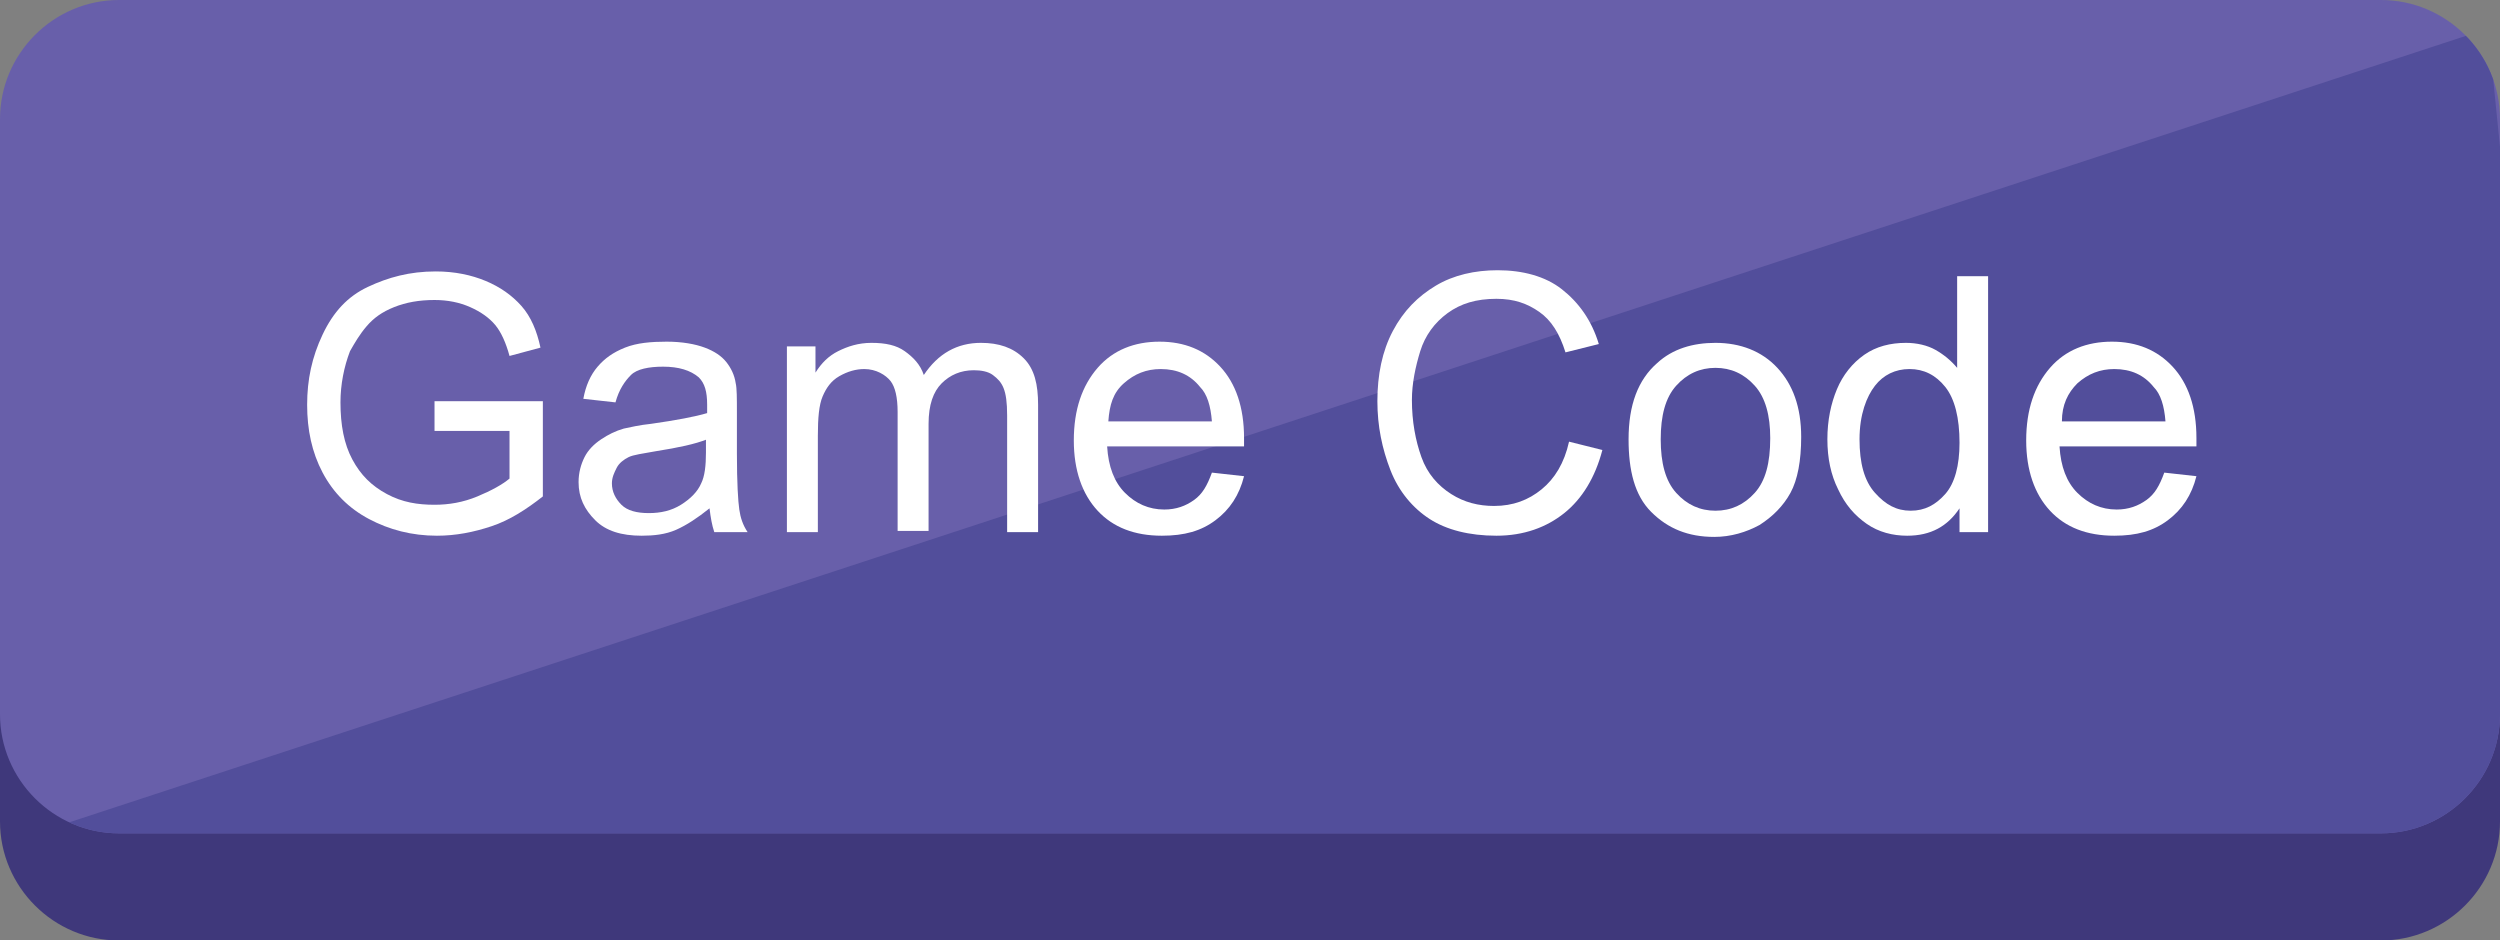 <?xml version="1.0" encoding="utf-8"?>
<!-- Generator: Adobe Illustrator 24.0.2, SVG Export Plug-In . SVG Version: 6.00 Build 0)  -->
<svg version="1.1" id="Layer_1" xmlns="http://www.w3.org/2000/svg" xmlns:xlink="http://www.w3.org/1999/xlink" x="0px" y="0px"
	 viewBox="0 0 210 79" style="enable-background:new 0 0 210 79;" xml:space="preserve">
<rect x="0" y="0" width="210" height="79" fill="#808080" stroke="none"/>
<style type="text/css">
	.st0{fill:#3F387B;}
	.st1{fill:#685FAA;}
	.st2{clip-path:url(#SVGID_2_);fill:#524E9B;}
	.st3{fill:#FFFFFF;}
</style>
<g>
	<path class="st0" d="M210,69c0,5.5-4.5,10-10,10H10C4.5,79,0,74.5,0,69V19C0,13.5,4.5,9,10,9h190c5.5,0,10,4.5,10,10V69z"/>
	<path class="st1" d="M210,60c0,5.5-4.5,10-10,10H10C4.5,70,0,65.5,0,60V10C0,4.5,4.5,0,10,0h190c5.5,0,10,4.5,10,10V60z"/>
	<g>
		<g>
			<g>
				<defs>
					<path id="SVGID_1_" d="M210,60c0,5.5-4.5,10-10,10H10C4.5,70,0,65.5,0,60V10C0,4.5,4.5,0,10,0h190c5.5,0,10,4.5,10,10V60z"/>
				</defs>
				<clipPath id="SVGID_2_">
					<use xlink:href="#SVGID_1_"  style="overflow:visible;"/>
				</clipPath>
				<polygon class="st2" points="209,2.4 3,70 215.8,70 				"/>
			</g>
		</g>
	</g>
</g>
<g>
	<path class="st3" d="M36.5,36.2v-2.5l9.1,0v8c-1.4,1.1-2.8,2-4.3,2.5s-3,0.8-4.6,0.8c-2.1,0-4-0.5-5.7-1.4s-3-2.2-3.9-3.9
		s-1.3-3.6-1.3-5.7c0-2.1,0.4-4,1.3-5.9s2.1-3.2,3.8-4s3.5-1.3,5.7-1.3c1.6,0,3,0.3,4.2,0.8s2.2,1.2,3,2.1s1.3,2.1,1.6,3.5l-2.6,0.7
		c-0.3-1.1-0.7-2-1.2-2.6s-1.2-1.1-2.1-1.5s-1.9-0.6-3-0.6c-1.3,0-2.4,0.2-3.4,0.6s-1.7,0.9-2.3,1.6s-1,1.4-1.4,2.1
		c-0.5,1.3-0.8,2.8-0.8,4.3c0,1.9,0.3,3.5,1,4.8s1.6,2.2,2.9,2.9s2.6,0.9,4,0.9c1.2,0,2.4-0.2,3.6-0.7s2.1-1,2.7-1.5v-4H36.5z"/>
	<path class="st3" d="M59.6,42.7c-1,0.8-1.9,1.4-2.8,1.8S54.9,45,53.9,45c-1.7,0-3-0.4-3.9-1.3s-1.4-1.9-1.4-3.2
		c0-0.8,0.2-1.5,0.5-2.1s0.8-1.1,1.4-1.5s1.2-0.7,1.9-0.9c0.5-0.1,1.3-0.3,2.3-0.4c2.1-0.3,3.7-0.6,4.7-0.9c0-0.4,0-0.6,0-0.7
		c0-1.1-0.2-1.8-0.7-2.3c-0.7-0.6-1.7-0.9-3-0.9c-1.2,0-2.2,0.2-2.7,0.7s-1,1.2-1.3,2.3L49,33.5c0.2-1.1,0.6-2,1.2-2.7
		s1.3-1.2,2.3-1.6s2.2-0.5,3.5-0.5c1.3,0,2.4,0.2,3.2,0.5s1.4,0.7,1.8,1.2s0.7,1.1,0.8,1.8c0.1,0.4,0.1,1.3,0.1,2.4v3.5
		c0,2.5,0.1,4,0.2,4.7s0.3,1.3,0.7,1.9h-2.8C59.8,44.1,59.7,43.5,59.6,42.7z M59.4,36.9c-1,0.4-2.4,0.7-4.3,1
		c-1.1,0.2-1.9,0.3-2.3,0.5s-0.8,0.5-1,0.9s-0.4,0.8-0.4,1.3c0,0.7,0.3,1.3,0.8,1.8s1.3,0.7,2.3,0.7c1,0,1.9-0.2,2.7-0.7
		s1.4-1.1,1.7-1.8c0.3-0.6,0.4-1.5,0.4-2.6V36.9z"/>
	<path class="st3" d="M66.1,44.7V29.1h2.4v2.2c0.5-0.8,1.1-1.4,1.9-1.8s1.7-0.7,2.8-0.7c1.2,0,2.1,0.2,2.8,0.7s1.3,1.1,1.6,2
		c1.2-1.8,2.8-2.7,4.8-2.7c1.5,0,2.7,0.4,3.6,1.3s1.2,2.2,1.2,3.9v10.7h-2.6v-9.8c0-1.1-0.1-1.8-0.3-2.3s-0.5-0.8-0.9-1.1
		s-1-0.4-1.6-0.4c-1.1,0-2,0.4-2.7,1.1S78,34,78,35.6v9h-2.6V34.6c0-1.2-0.2-2.1-0.6-2.6S73.6,31,72.6,31c-0.7,0-1.4,0.2-2.1,0.6
		s-1.1,1-1.4,1.7s-0.4,1.8-0.4,3.3v8.1H66.1z"/>
	<path class="st3" d="M101.8,39.7l2.7,0.3c-0.4,1.6-1.2,2.8-2.4,3.7S99.5,45,97.6,45c-2.3,0-4.1-0.7-5.4-2.1s-2-3.4-2-5.9
		c0-2.6,0.7-4.6,2-6.1s3.1-2.2,5.2-2.2c2.1,0,3.8,0.7,5.1,2.1s2,3.4,2,6c0,0.2,0,0.4,0,0.7H93c0.1,1.7,0.6,3,1.5,3.9s2,1.4,3.3,1.4
		c1,0,1.8-0.3,2.5-0.8S101.4,40.8,101.8,39.7z M93.1,35.4h8.7c-0.1-1.3-0.4-2.3-1-2.9c-0.8-1-1.9-1.5-3.3-1.5
		c-1.2,0-2.2,0.4-3.1,1.2S93.2,34,93.1,35.4z"/>
	<path class="st3" d="M131.8,37.1l2.8,0.7c-0.6,2.3-1.7,4.1-3.2,5.3S128,45,125.7,45c-2.3,0-4.2-0.5-5.6-1.4s-2.6-2.3-3.3-4.1
		s-1.1-3.7-1.1-5.8c0-2.2,0.4-4.2,1.3-5.9s2.1-2.9,3.6-3.8s3.3-1.3,5.2-1.3c2.1,0,4,0.5,5.4,1.6s2.5,2.6,3.1,4.6l-2.8,0.7
		c-0.5-1.6-1.2-2.7-2.2-3.4s-2.1-1.1-3.6-1.1c-1.7,0-3,0.4-4.1,1.2s-1.9,1.9-2.3,3.2s-0.7,2.7-0.7,4.1c0,1.8,0.3,3.4,0.8,4.8
		s1.4,2.4,2.5,3.1s2.3,1,3.6,1c1.6,0,2.9-0.5,4-1.4S131.4,38.9,131.8,37.1z"/>
	<path class="st3" d="M136.8,36.9c0-2.9,0.8-5,2.4-6.4c1.3-1.2,3-1.7,4.9-1.7c2.1,0,3.9,0.7,5.2,2.1s2,3.3,2,5.8
		c0,2-0.3,3.6-0.9,4.7c-0.6,1.1-1.5,2-2.6,2.7c-1.1,0.6-2.4,1-3.8,1c-2.2,0-3.9-0.7-5.3-2.1S136.8,39.5,136.8,36.9z M139.5,36.9
		c0,2,0.4,3.5,1.3,4.5s2,1.5,3.3,1.5c1.3,0,2.4-0.5,3.3-1.5s1.3-2.5,1.3-4.6c0-1.9-0.4-3.4-1.3-4.4c-0.9-1-2-1.5-3.3-1.5
		c-1.3,0-2.4,0.5-3.3,1.5S139.5,34.9,139.5,36.9z"/>
	<path class="st3" d="M164.6,44.7v-2c-1,1.5-2.4,2.3-4.4,2.3c-1.2,0-2.4-0.3-3.4-1c-1-0.7-1.8-1.6-2.4-2.9c-0.6-1.2-0.9-2.6-0.9-4.2
		c0-1.6,0.3-3,0.8-4.2s1.3-2.2,2.3-2.9s2.2-1,3.5-1c0.9,0,1.8,0.2,2.5,0.6s1.3,0.9,1.8,1.5v-7.7h2.6v21.5H164.6z M156.2,36.9
		c0,2,0.4,3.5,1.3,4.5s1.8,1.5,3,1.5c1.2,0,2.1-0.5,2.9-1.4c0.8-0.9,1.2-2.4,1.2-4.3c0-2.1-0.4-3.7-1.2-4.7s-1.8-1.5-3-1.5
		c-1.2,0-2.2,0.5-2.9,1.4S156.2,34.8,156.2,36.9z"/>
	<path class="st3" d="M181.8,39.7l2.7,0.3c-0.4,1.6-1.2,2.8-2.4,3.7s-2.6,1.3-4.5,1.3c-2.3,0-4.1-0.7-5.4-2.1c-1.3-1.4-2-3.4-2-5.9
		c0-2.6,0.7-4.6,2-6.1s3.1-2.2,5.2-2.2c2.1,0,3.8,0.7,5.1,2.1s2,3.4,2,6c0,0.2,0,0.4,0,0.7H173c0.1,1.7,0.6,3,1.5,3.9s2,1.4,3.3,1.4
		c1,0,1.8-0.3,2.5-0.8S181.4,40.8,181.8,39.7z M173.2,35.4h8.7c-0.1-1.3-0.4-2.3-1-2.9c-0.8-1-1.9-1.5-3.3-1.5
		c-1.2,0-2.2,0.4-3.1,1.2C173.7,33,173.2,34,173.2,35.4z"/>
</g>
</svg>
